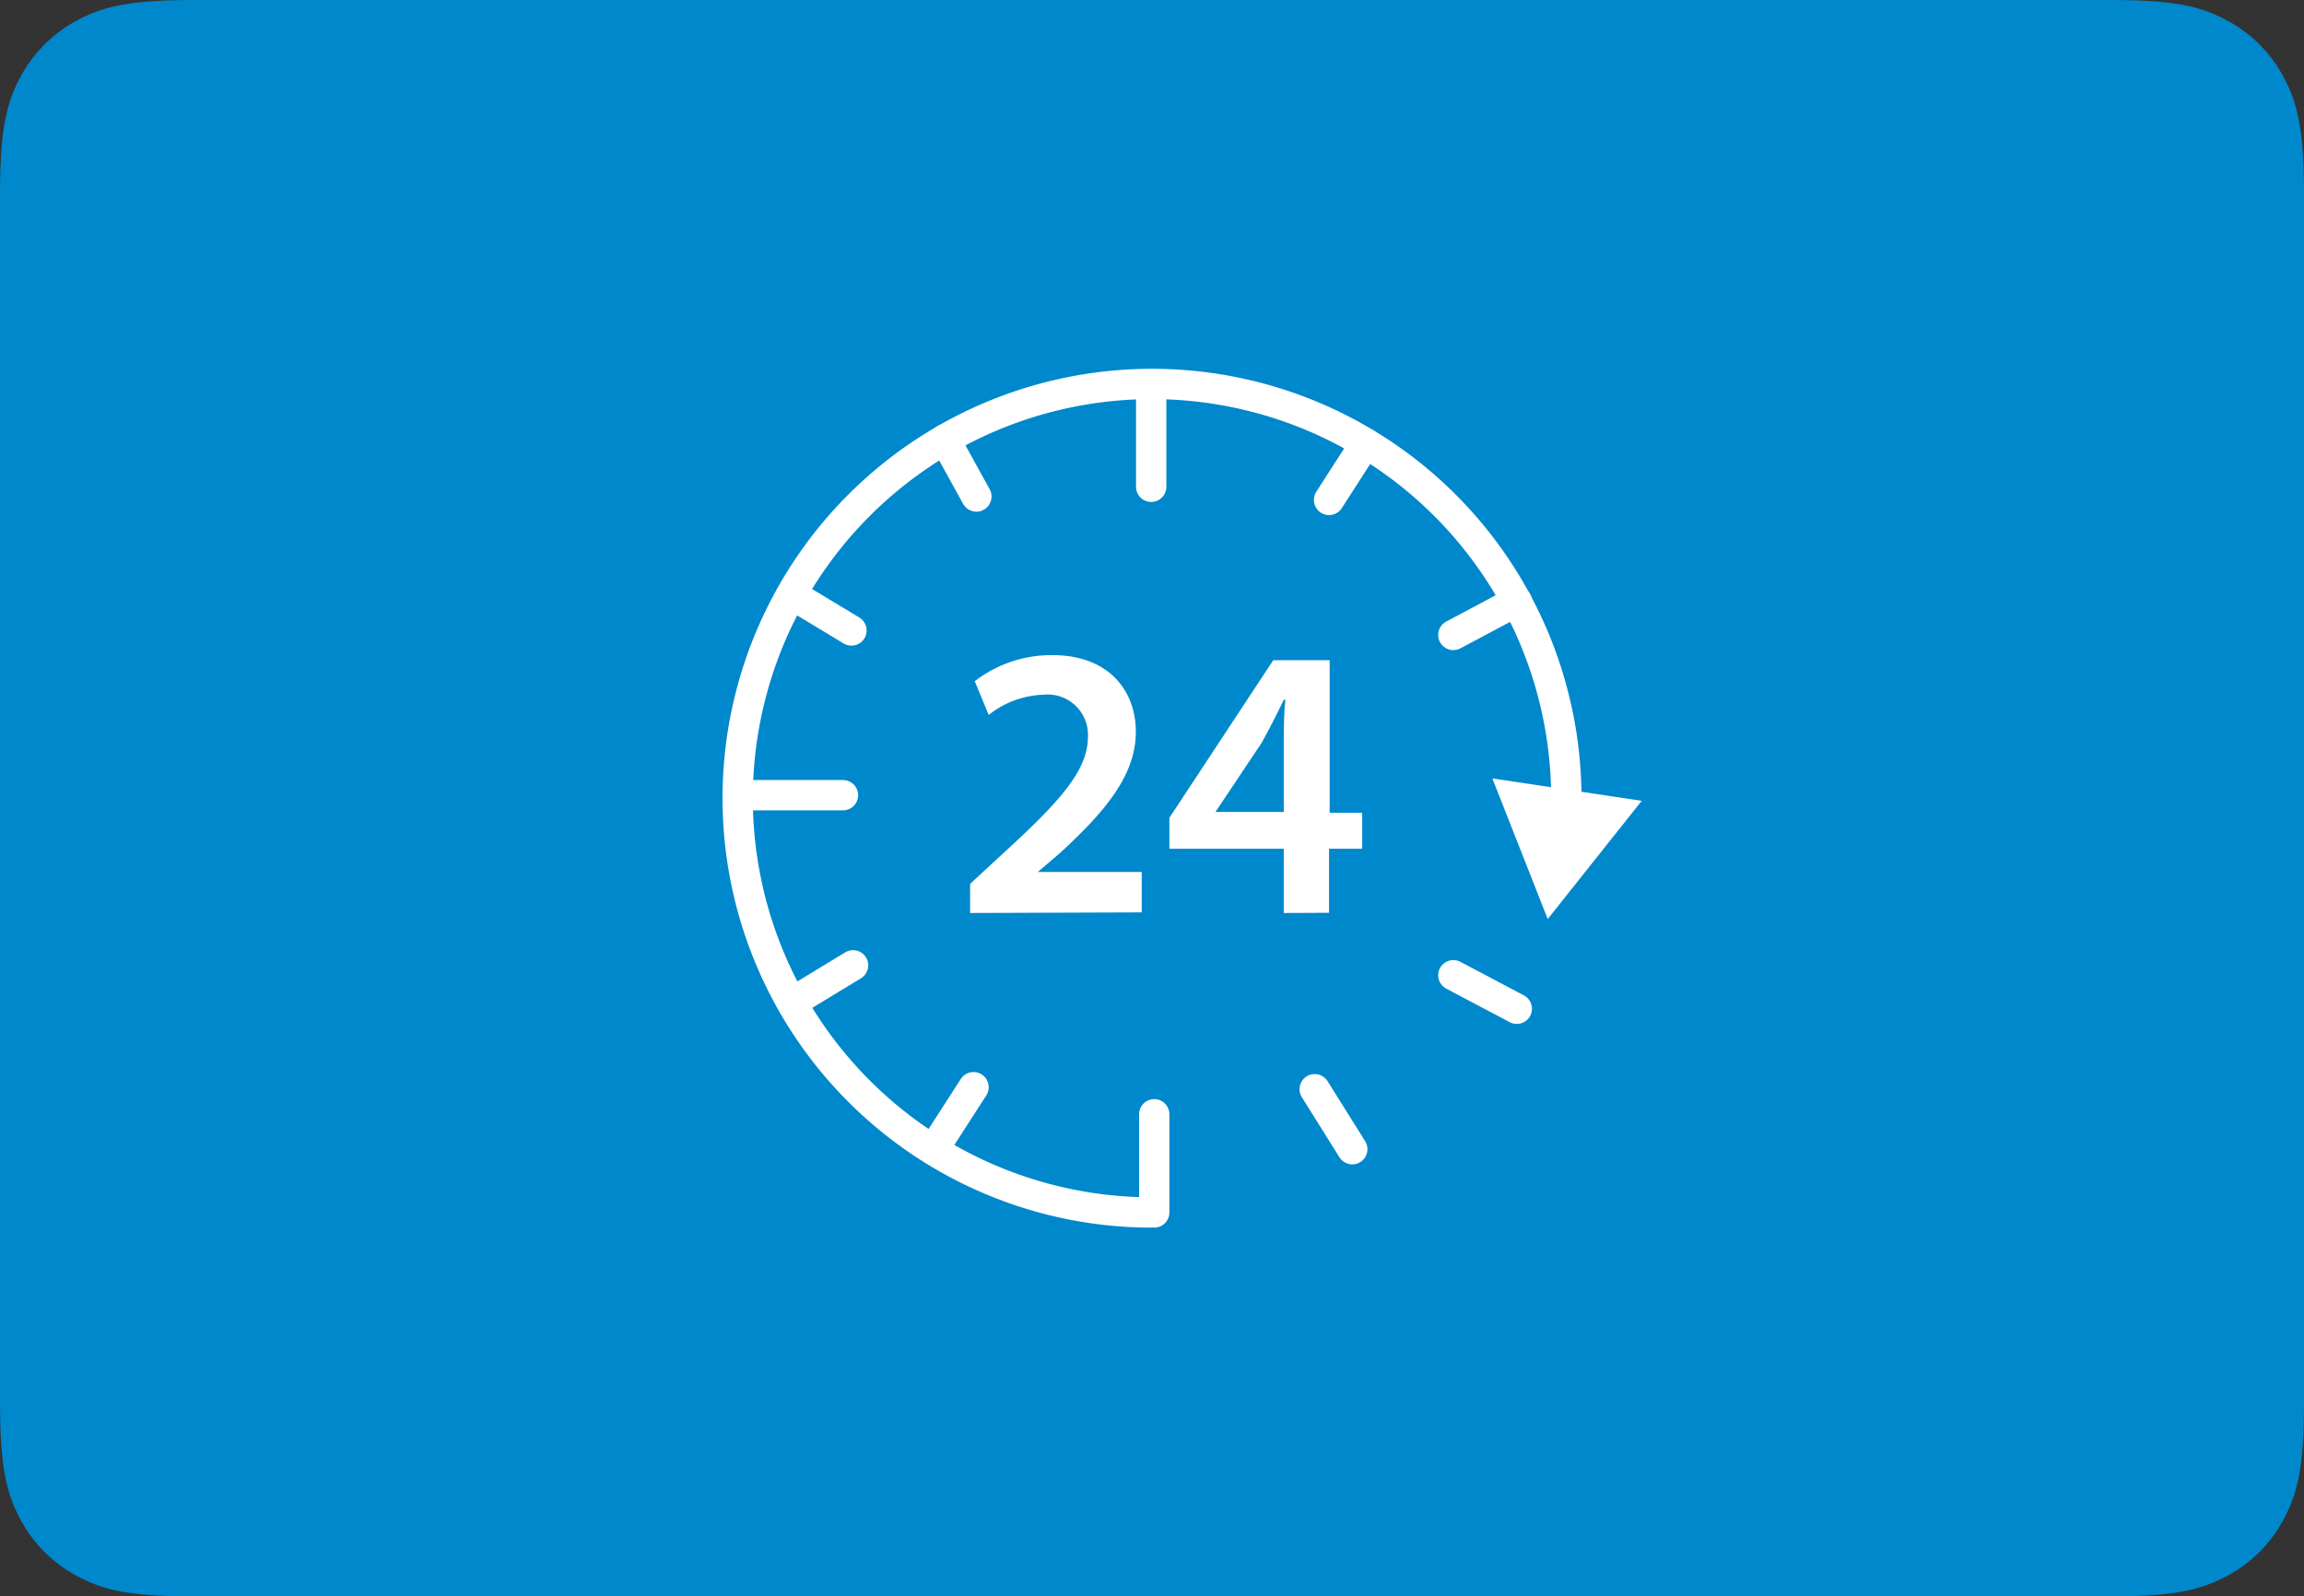 <svg xmlns="http://www.w3.org/2000/svg" viewBox="0 0 114 79"><rect x="0" y="0" width="114" height="79" fill="#333333" stroke="none"/><defs><style>.cls-1{fill:#08c;fill-rule:evenodd;}.cls-2,.cls-4{fill:none;stroke:#fff;stroke-miterlimit:10;stroke-width:1.5px;}.cls-3{fill:#fff;}.cls-4{stroke-linecap:round;}</style></defs><title>time</title><g id="Layer_2" data-name="Layer 2"><g id="Layer_1-2" data-name="Layer 1"><path class="cls-1" d="M9.76,0C6.58,0,5.23.26,3.83,1A6.84,6.84,0,0,0,1,3.83C.26,5.23,0,6.58,0,9.76V69.24c0,3.18.26,4.53,1,5.93A6.78,6.78,0,0,0,3.83,78c1.4.75,2.75,1,5.93,1h94.48c3.18,0,4.53-.26,5.93-1A6.78,6.78,0,0,0,113,75.17c.75-1.4,1-2.75,1-5.93V9.76c0-3.18-.26-4.53-1-5.93A6.78,6.78,0,0,0,110.17,1c-1.4-.75-2.75-1-5.93-1Z"/><path class="cls-2" d="M57,60A20.5,20.5,0,1,1,77.5,39.5c0,.24,0,.46,0,.68"/><polygon class="cls-3" points="73.84 38.52 76.58 45.48 81.23 39.63 73.84 38.52"/><line class="cls-4" x1="57.11" y1="55.14" x2="57.11" y2="60"/><line class="cls-4" x1="41.71" y1="39.35" x2="36.85" y2="39.35"/><line class="cls-4" x1="56.96" y1="24.09" x2="56.96" y2="19.23"/><line class="cls-4" x1="48.31" y1="24.57" x2="46.75" y2="21.74"/><line class="cls-4" x1="42.13" y1="31.2" x2="39.18" y2="29.42"/><line class="cls-4" x1="65.76" y1="24.74" x2="67.56" y2="21.94"/><line class="cls-4" x1="48.17" y1="53.8" x2="46.45" y2="56.47"/><line class="cls-4" x1="65.05" y1="53.9" x2="66.91" y2="56.87"/><line class="cls-4" x1="71.91" y1="31.42" x2="75.05" y2="29.75"/><line class="cls-4" x1="42.21" y1="47.77" x2="39.18" y2="49.61"/><line class="cls-4" x1="71.91" y1="48.26" x2="75.05" y2="49.92"/><path class="cls-3" d="M48,45.18V43.74l1.48-1.37c3-2.73,4.33-4.23,4.35-5.89a2,2,0,0,0-2.23-2.1,4.58,4.58,0,0,0-2.68,1l-.69-1.67a6.19,6.19,0,0,1,3.85-1.29c2.77,0,4.12,1.75,4.12,3.79,0,2.2-1.58,4-3.75,6l-1.1.94v0h5.14v2Z"/><path class="cls-3" d="M63.52,45.18V42H57.86V40.47L63,32.67h2.79v7.55h1.61V42H65.76v3.17Zm0-5V36.81c0-.71,0-1.45.08-2.18h-.08c-.38.79-.71,1.43-1.09,2.12l-2.29,3.43,0,0Z"/></g></g></svg>